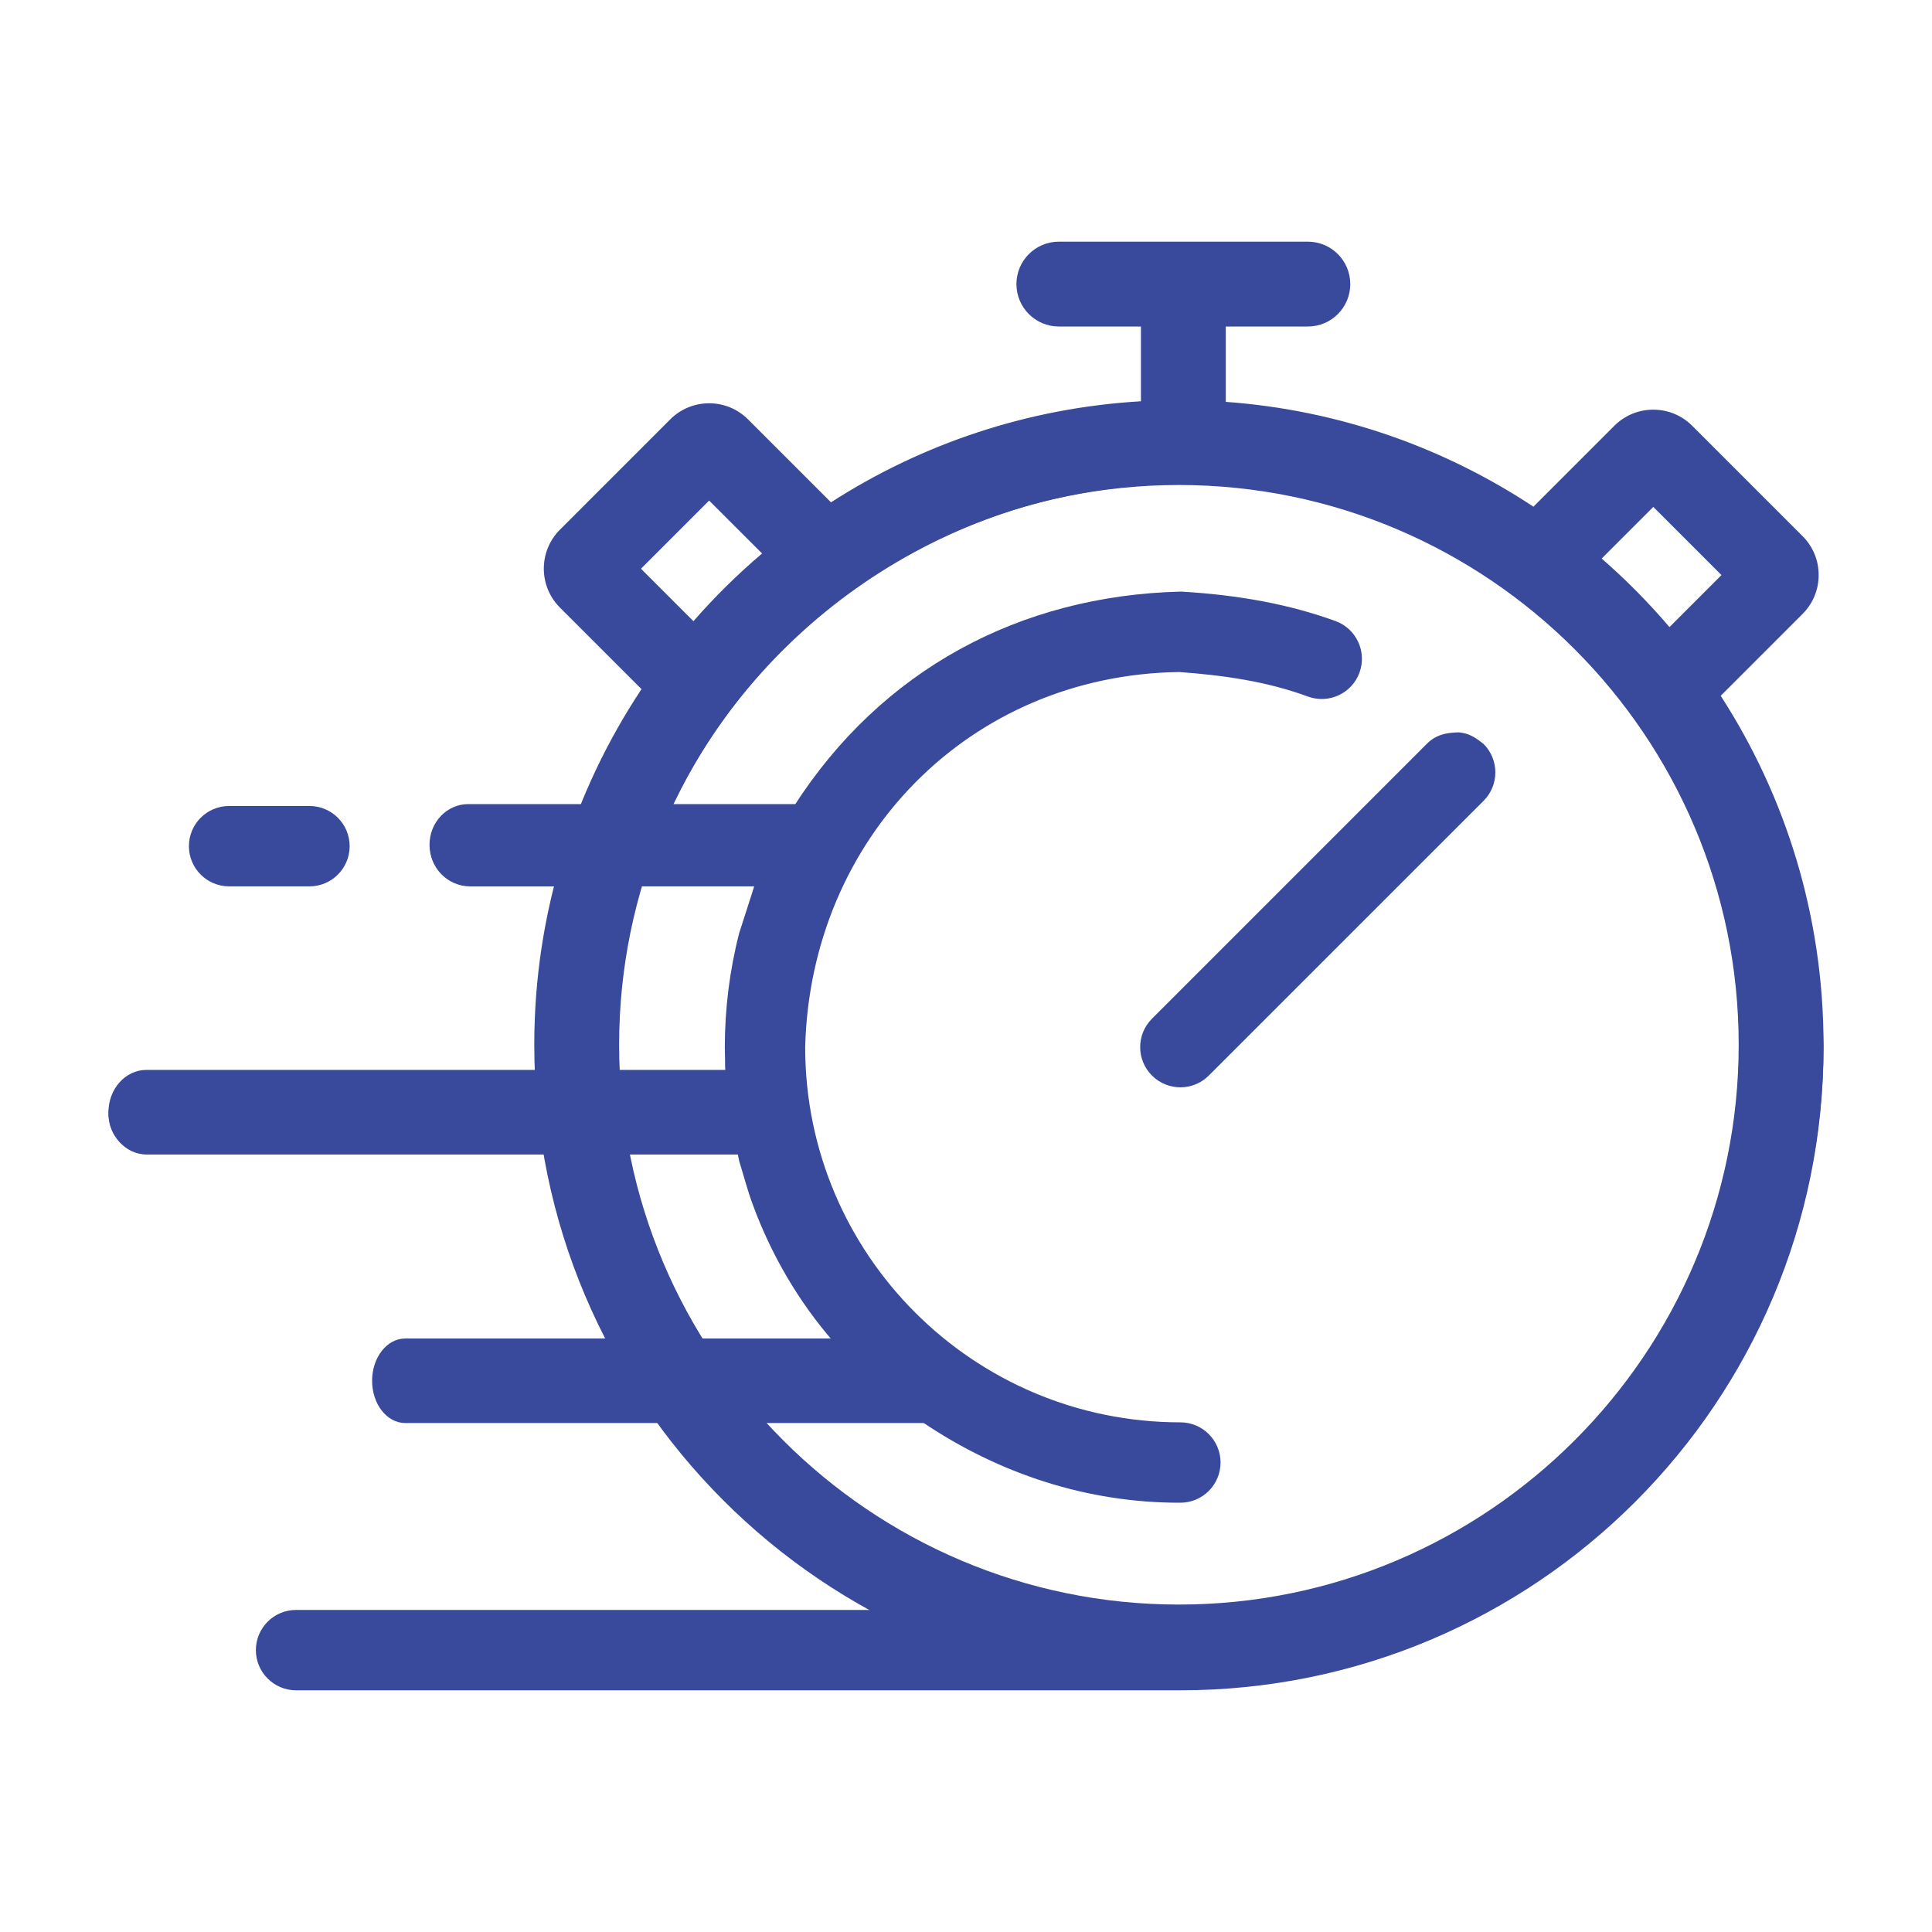<?xml version="1.0" encoding="UTF-8"?>
<svg id="Layer_1" data-name="Layer 1" xmlns="http://www.w3.org/2000/svg" width="500" height="500" viewBox="0 0 500 500">
  <defs>
    <style>
      .cls-1 {
        fill: #39499c;
      }
    </style>
  </defs>
  <g>
    <path class="cls-1" d="M315.88,104.92c28.33,1.64,56.44,10.33,80.1,26.2l49.03,49.75c17.46,26.81,26.14,58.29,26.92,90.13,0,91.92-74.52,166.45-166.45,166.45H76.62c-5.74,0-10.4-4.66-10.4-10.4s4.66-10.4,10.4-10.4h148.63c-21.71-12-39.9-28.97-54.95-48.55h-62.47c-5.74,0-10.4-4.66-10.4-10.4s4.66-10.4,10.4-10.4h49.7c-7.78-15.18-13.57-31.65-16.15-48.55H38.48c-5.75,0-10.4-4.66-10.4-10.4s4.66-10.4,10.4-10.4h100.75c-.21-4.07-.12-1.76-.19-6.94-.05-14.04,1.8-28.02,5.3-41.61h-22.63c-5.75,0-10.4-4.66-10.4-10.4s4.66-10.4,10.4-10.4h29.47c4.15-9.62,8.75-19.17,14.69-27.82l49.61-49.17c23.89-15.58,100.42-26.68,100.42-26.68M305.48,125.37c-55.95-.13-107.4,33.04-131.58,83.22h31.61c22.59-35.2,58.37-54.43,99.96-55.48h.31l.31.02c14.58.88,27.56,3.25,39.52,7.59,5.4,1.97,8.19,7.93,6.23,13.33-1.96,5.4-7.93,8.19-13.33,6.22-10.69-3.95-22.01-5.52-33.31-6.35-54.49.76-95.45,43.16-96.82,97.08,0,53.62,43.47,97.1,97.1,97.1,5.74,0,10.4,4.66,10.4,10.4s-4.66,10.4-10.4,10.4c-23.96.08-46.91-7.46-66.67-20.8h-41.83c27.46,31.09,67.3,48.02,108.5,48.55,80.44,0,145.64-65.2,145.64-145.64s-65.2-145.64-145.64-145.64M378.5,189.67c2.12.35,3.82,1.57,5.45,2.87,4.06,4.06,4.06,10.65,0,14.71l-71.11,71.1c-4.06,4.06-10.64,4.06-14.71,0-4.07-4.06-4.07-10.65,0-14.71l71.1-71.11c2.43-2.42,5.07-2.94,8.36-3l.91.13ZM190.94,298.74h-28.42c3.17,17.25,9.84,33.6,18.93,48.55h34.3c-9.14-10.48-16.23-22.69-21.01-35.75-1.33-3.63-2.3-7.38-3.44-11.07l-.35-1.73ZM195.19,229.39h-29.28c-4.21,13.46-5.89,27.55-6.07,41.61.06,4.82-.01,2.51.21,6.94h27.77c-.29-2.88-.08-.58-.24-6.94.01-9.93,1.24-19.84,3.71-29.47l3.9-12.14Z"/>
    <path class="cls-1" d="M80.09,208.59c5.74,0,10.4,4.66,10.4,10.4s-4.66,10.4-10.4,10.4h-20.8c-5.74,0-10.4-4.66-10.4-10.4s4.66-10.4,10.4-10.4h20.8Z"/>
  </g>
  <g>
    <path class="cls-1" d="M445.31,180.08l21.18-21.18c2.69-2.69,4.18-6.27,4.18-10.08s-1.48-7.39-4.18-10.08l-28.54-28.54c-2.69-2.69-6.27-4.18-10.08-4.18s-7.39,1.49-10.08,4.17l-20.94,20.94c-23.17-15.32-50.36-25.01-79.62-27.13v-19.5h21.24c6.07,0,10.98-4.92,10.98-10.98s-4.92-10.98-10.98-10.98h-64.44c-6.06,0-10.98,4.92-10.98,10.98s4.92,10.98,10.98,10.98h21.24v19.35c-29.41,1.72-56.81,11.09-80.21,26.15l-21.45-21.45c-2.69-2.69-6.27-4.18-10.08-4.18s-7.39,1.48-10.08,4.17l-28.54,28.54c-5.56,5.56-5.56,14.6,0,20.16l21.11,21.11c-17.52,26.39-27.75,58.03-27.75,92.02,0,91.99,74.84,166.83,166.83,166.83s166.83-74.84,166.83-166.83c0-33.25-9.79-64.27-26.62-90.31ZM427.87,131.18l17.65,17.65-13.46,13.46c-5.41-6.34-11.27-12.27-17.55-17.74l13.37-13.37ZM165.88,147.18l17.64-17.64,13.71,13.7c-6.35,5.39-12.29,11.25-17.77,17.52l-13.58-13.58ZM305.1,415.26c-79.88,0-144.87-64.99-144.87-144.87s64.98-144.87,144.87-144.87,144.87,64.98,144.87,144.87-64.98,144.87-144.87,144.87Z"/>
    <path class="cls-1" d="M208.08,229.12h-86.9c-5.53,0-10.02-4.71-10.02-10.51s4.49-10.51,10.02-10.51h86.9c5.53,0,10.02,4.71,10.02,10.51s-4.49,10.51-10.02,10.51"/>
    <path class="cls-1" d="M191.9,298.77H37.9c-5.43,0-9.83-4.9-9.83-10.94s4.4-10.94,9.83-10.94h154c5.43,0,9.83,4.9,9.83,10.94s-4.4,10.94-9.83,10.94"/>
  </g>
  <path class="cls-1" d="M229.36,358.88h-122.65c-.34,0-.62-.28-.62-.62s.28-.62.62-.62h122.65c.34,0,.62.28.62.62s-.28.62-.62.62Z"/>
  <g>
    <path class="cls-1" d="M177.34,290.56H38.64c-1.42,0-2.57-1.15-2.57-2.57s1.15-2.57,2.57-2.57h138.7c1.42,0,2.57,1.15,2.57,2.57s-1.15,2.57-2.57,2.57"/>
    <path class="cls-1" d="M186.55,221.21h-64.21c-1.42,0-2.57-1.15-2.57-2.57s1.15-2.57,2.57-2.57h64.21c1.42,0,2.57,1.15,2.57,2.57s-1.15,2.57-2.57,2.57"/>
    <path class="cls-1" d="M215.87,429.26H77.17c-1.42,0-2.57-1.15-2.57-2.57s1.15-2.57,2.57-2.57h138.7c1.42,0,2.57,1.15,2.57,2.57s-1.15,2.57-2.57,2.57"/>
    <path class="cls-1" d="M81.56,221.21h-23.12c-1.42,0-2.57-1.15-2.57-2.57s1.15-2.57,2.57-2.57h23.12c1.42,0,2.57,1.15,2.57,2.57s-1.15,2.57-2.57,2.57"/>
    <path class="cls-1" d="M239.19,368.28H104.87c-4.73,0-8.57-4.9-8.57-10.94s3.84-10.94,8.57-10.94h134.32c4.73,0,8.57,4.9,8.57,10.94s-3.84,10.94-8.57,10.94"/>
    <path class="cls-1" d="M108.73,359.91c-1.42,0-2.57-1.15-2.57-2.57s1.15-2.57,2.57-2.57h102.01c1.42,0,2.57,1.15,2.57,2.57s-1.15,2.57-2.57,2.57"/>
  </g>
</svg>